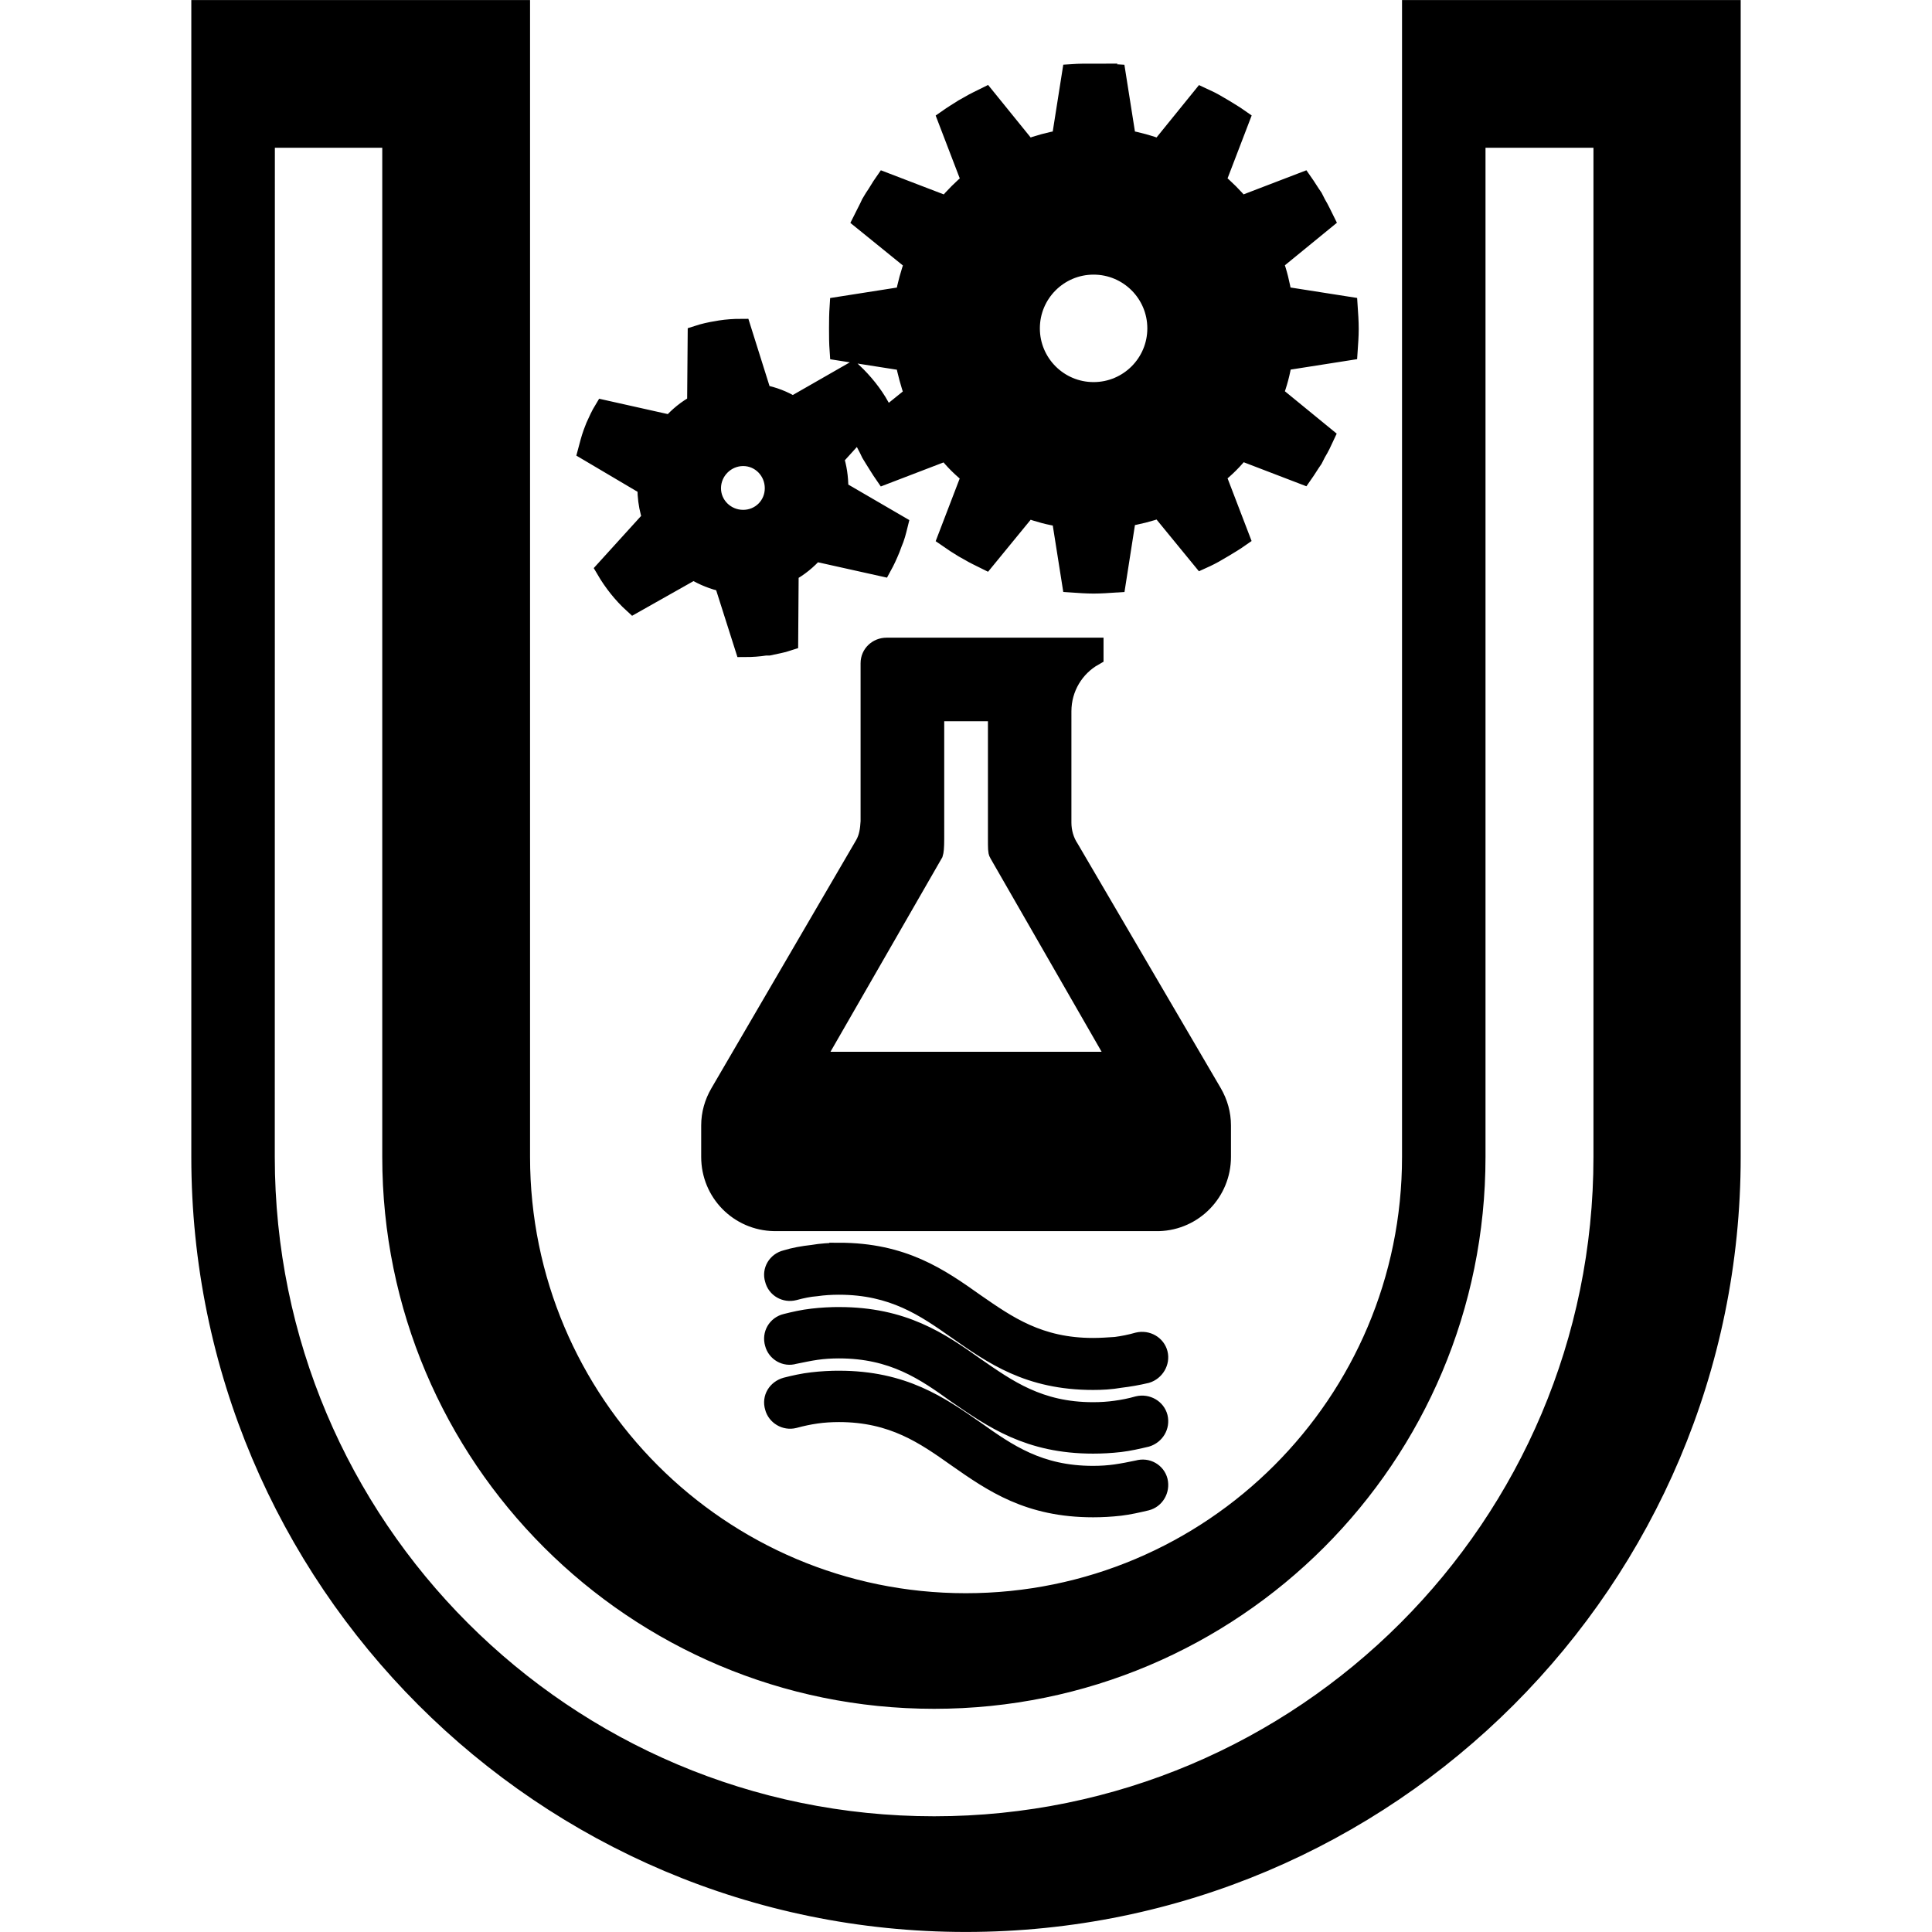 <?xml version="1.0" encoding="UTF-8" standalone="no"?>
<svg
   viewBox="0 0 24 24"
   stroke="#000000"
   fill="#000000"
   version="1.1"
   id="svg1"
   sodipodi:docname="light_logo.svg"
   width="24"
   height="24"
   inkscape:version="1.4.2 (1:1.4.2+202505120737+ebf0e940d0)"
   xmlns:inkscape="http://www.inkscape.org/namespaces/inkscape"
   xmlns:sodipodi="http://sodipodi.sourceforge.net/DTD/sodipodi-0.dtd"
   xmlns="http://www.w3.org/2000/svg"
   xmlns:svg="http://www.w3.org/2000/svg">
  <defs
     id="defs1" />
  <sodipodi:namedview
     id="namedview1"
     pagecolor="#ffffff"
     bordercolor="#666666"
     borderopacity="1.0"
     inkscape:showpageshadow="2"
     inkscape:pageopacity="0.0"
     inkscape:pagecheckerboard="0"
     inkscape:deskcolor="#d1d1d1"
     inkscape:zoom="6.3836029"
     inkscape:cx="31.173618"
     inkscape:cy="41.512607"
     inkscape:window-width="1600"
     inkscape:window-height="842"
     inkscape:window-x="0"
     inkscape:window-y="0"
     inkscape:window-maximized="1"
     inkscape:current-layer="svg1" />
  <path
     d="M 2.5,0.124 V 14.372 c 0,5.247 4.257,9.504 9.497,9.504 5.247,0 9.503,-4.257 9.503,-9.504 V 0.124 H 17.54 V 14.372 c 0,3.061 -2.482,5.543 -5.543,5.543 -3.054,0 -5.536,-2.482 -5.536,-5.543 V 0.124 Z M 13.585,0.914 c -0.09,0 -0.18,-1.5684e-4 -0.27,0.006 L 13.186,1.738 c -0.148,0.026 -0.289,0.064 -0.424,0.115 L 12.241,1.21 c -0.064,0.032 -0.135,0.064 -0.199,0.103 l -0.07,0.039 c -0.071,0.045 -0.135,0.084 -0.199,0.129 l 0.296,0.772 c -0.109,0.09 -0.212,0.193 -0.309,0.308 l -0.772,-0.296 c -0.045,0.064 -0.083,0.135 -0.128,0.199 l -0.039,0.065 c -0.032,0.071 -0.071,0.141 -0.103,0.206 l 0.643,0.521 c -0.051,0.141 -0.09,0.283 -0.116,0.425 l -0.816,0.128 c -0.006,0.09 -0.007,0.18 -0.007,0.27 0,0.09 3.21e-4,0.186 0.007,0.277 l 0.816,0.128 c 0.026,0.141 0.065,0.277 0.11,0.412 l 0.006,0.006 -0.006,0.007 -0.637,0.514 c 0.032,0.071 0.071,0.135 0.103,0.206 l 0.039,0.064 c 0.045,0.071 0.083,0.135 0.128,0.2 l 0.772,-0.296 c 0.09,0.116 0.193,0.218 0.309,0.308 l -0.296,0.772 c 0.064,0.045 0.135,0.09 0.199,0.129 l 0.07,0.039 c 0.064,0.039 0.135,0.071 0.199,0.103 l 0.521,-0.636 c 0.141,0.051 0.283,0.09 0.424,0.109 l 0.129,0.816 c 0.09,0.006 0.18,0.013 0.27,0.013 0.09,0 0.186,-0.007 0.277,-0.013 L 13.99,6.418 c 0.141,-0.026 0.283,-0.058 0.418,-0.109 l 0.521,0.636 c 0.071,-0.032 0.135,-0.064 0.199,-0.103 l 0.077,-0.045 c 0.064,-0.039 0.129,-0.077 0.193,-0.122 l -0.296,-0.772 c 0.116,-0.09 0.219,-0.193 0.309,-0.308 l 0.772,0.296 c 0.045,-0.064 0.083,-0.129 0.128,-0.193 l 0.039,-0.077 c 0.039,-0.064 0.071,-0.129 0.103,-0.199 L 15.816,4.901 c 0.051,-0.135 0.09,-0.276 0.11,-0.418 l 0.816,-0.128 c 0.006,-0.09 0.013,-0.18 0.013,-0.27 0,-0.096 -0.007,-0.186 -0.013,-0.277 L 15.926,3.68 C 15.9,3.532 15.868,3.39 15.816,3.255 L 16.453,2.734 C 16.421,2.67 16.389,2.599 16.35,2.535 l -0.039,-0.077 c -0.045,-0.064 -0.083,-0.129 -0.128,-0.193 l -0.772,0.296 C 15.321,2.451 15.218,2.349 15.103,2.252 l 0.296,-0.772 c -0.064,-0.045 -0.129,-0.084 -0.193,-0.123 l -0.077,-0.045 c -0.064,-0.039 -0.129,-0.071 -0.199,-0.103 L 14.408,1.853 C 14.273,1.802 14.132,1.763 13.99,1.738 L 13.861,0.921 c -0.09,-0.006 -0.186,-0.006 -0.277,-0.006 z M 3.291,1.712 H 4.872 V 14.372 c 0,3.723 3.016,6.732 6.732,6.732 3.717,0 6.726,-3.009 6.726,-6.732 V 1.712 h 1.588 V 14.372 c 0,4.591 -3.723,8.314 -8.314,8.314 -4.591,0 -8.314,-3.723 -8.314,-8.314 z m 10.294,1.576 c 0.437,0 0.791,0.354 0.791,0.791 0,0.437 -0.354,0.791 -0.791,0.791 -0.437,0 -0.791,-0.354 -0.791,-0.791 0,-0.437 0.354,-0.791 0.791,-0.791 z M 9.206,4.084 c -0.084,0 -0.174,0.006 -0.257,0.019 l -0.039,0.007 c -0.084,0.013 -0.167,0.032 -0.244,0.057 l -0.007,0.856 c -0.122,0.064 -0.231,0.154 -0.321,0.257 l -0.836,-0.187 c -0.039,0.064 -0.071,0.135 -0.103,0.206 l -0.032,0.083 c -0.026,0.071 -0.045,0.148 -0.064,0.219 l 0.739,0.437 v 0.026 c 0,0.103 0.013,0.206 0.039,0.303 0,0.006 0.006,0.013 0.006,0.019 0.006,0.019 0.013,0.038 0.013,0.057 l -0.572,0.63 c 0.09,0.154 0.206,0.302 0.341,0.425 L 8.608,7.081 h 0.006 c 0.006,0 0.013,0.006 0.019,0.006 0.109,0.064 0.231,0.116 0.36,0.141 L 9.251,8.039 c 0.09,0 0.174,-0.006 0.257,-0.019 h 0.039 c 0.084,-0.019 0.167,-0.032 0.245,-0.058 l 0.006,-0.855 C 9.92,7.042 10.029,6.952 10.119,6.849 l 0.836,0.186 c 0.039,-0.071 0.071,-0.141 0.103,-0.219 l 0.026,-0.07 c 0.032,-0.071 0.051,-0.148 0.07,-0.225 L 10.415,6.091 v -0.026 c 0,-0.135 -0.019,-0.264 -0.058,-0.379 L 10.929,5.055 C 10.839,4.895 10.724,4.753 10.589,4.625 L 9.849,5.049 C 9.733,4.978 9.605,4.927 9.463,4.901 Z m 0.026,1.582 c 0.219,0 0.392,0.18 0.392,0.399 0,0.219 -0.174,0.392 -0.392,0.392 -0.219,0 -0.399,-0.174 -0.399,-0.392 0,-0.219 0.18,-0.399 0.399,-0.399 z m 1.781,2.379 c -0.109,0 -0.199,0.084 -0.199,0.193 v 1.968 c -0.006,0.103 -0.019,0.199 -0.07,0.289 l -1.8,3.086 c -0.071,0.122 -0.11,0.257 -0.11,0.399 v 0.392 c 0,0.437 0.347,0.791 0.785,0.798 h 0.006 4.752 0.013 0.006 c 0.431,-0.013 0.772,-0.367 0.772,-0.798 v -0.392 c 0,-0.141 -0.038,-0.276 -0.109,-0.399 L 13.283,10.547 c -0.064,-0.096 -0.097,-0.212 -0.097,-0.328 V 8.836 c 0,-0.296 0.161,-0.553 0.399,-0.688 V 8.045 H 13.186 Z m 0.688,0.791 h 0.598 c 0.051,0 0.097,0.045 0.097,0.097 v 1.485 c 0,0.116 1.7e-4,0.161 0.013,0.18 l 1.408,2.45 c 0.032,0.058 -0.013,0.141 -0.083,0.141 h -3.466 c -0.071,0 -0.116,-0.084 -0.084,-0.141 l 1.409,-2.45 c 0.006,-0.019 0.013,-0.064 0.013,-0.18 V 8.933 c 0,-0.051 0.045,-0.097 0.097,-0.097 z m -1.28,6.726 c -0.103,0 -0.218,0.007 -0.328,0.026 -0.116,0.013 -0.225,0.032 -0.328,0.064 -0.109,0.026 -0.174,0.135 -0.141,0.238 0.026,0.109 0.135,0.167 0.238,0.141 0.096,-0.026 0.186,-0.045 0.277,-0.052 0.09,-0.013 0.186,-0.019 0.283,-0.019 0.675,0 1.074,0.277 1.466,0.553 0.45,0.315 0.894,0.63 1.691,0.63 0.109,0 0.219,-0.006 0.334,-0.026 0.109,-0.013 0.218,-0.032 0.328,-0.058 0.103,-0.032 0.168,-0.141 0.142,-0.244 -0.026,-0.103 -0.135,-0.167 -0.245,-0.141 -0.09,0.026 -0.186,0.045 -0.277,0.057 -0.09,0.006 -0.186,0.013 -0.283,0.013 -0.675,0 -1.067,-0.277 -1.466,-0.553 -0.444,-0.315 -0.894,-0.63 -1.691,-0.63 z m 0,0.798 c -0.103,0 -0.218,0.006 -0.328,0.019 -0.116,0.013 -0.225,0.038 -0.328,0.064 -0.109,0.026 -0.174,0.135 -0.141,0.244 0.026,0.103 0.135,0.167 0.238,0.135 0.096,-0.019 0.186,-0.039 0.277,-0.052 0.09,-0.013 0.186,-0.019 0.283,-0.019 0.675,0 1.074,0.277 1.466,0.56 0.45,0.309 0.894,0.623 1.691,0.623 0.109,0 0.219,-0.006 0.334,-0.019 0.109,-0.013 0.218,-0.038 0.328,-0.064 0.103,-0.032 0.168,-0.135 0.142,-0.244 -0.026,-0.103 -0.135,-0.167 -0.245,-0.141 -0.09,0.026 -0.186,0.045 -0.277,0.057 -0.09,0.013 -0.186,0.019 -0.283,0.019 -0.675,0 -1.067,-0.283 -1.466,-0.559 -0.444,-0.315 -0.894,-0.623 -1.691,-0.623 z m 0,0.791 c -0.103,0 -0.218,0.006 -0.328,0.019 -0.116,0.013 -0.225,0.038 -0.328,0.064 -0.109,0.032 -0.174,0.135 -0.141,0.244 0.026,0.103 0.135,0.167 0.238,0.141 0.096,-0.026 0.186,-0.045 0.277,-0.058 0.09,-0.013 0.186,-0.019 0.283,-0.019 0.675,0 1.074,0.283 1.466,0.56 0.45,0.315 0.894,0.623 1.691,0.623 0.109,0 0.219,-0.006 0.334,-0.019 0.109,-0.013 0.218,-0.038 0.328,-0.064 0.103,-0.026 0.168,-0.135 0.142,-0.244 -0.026,-0.103 -0.135,-0.167 -0.245,-0.135 -0.09,0.019 -0.186,0.038 -0.277,0.051 -0.09,0.013 -0.186,0.019 -0.283,0.019 -0.675,0 -1.067,-0.276 -1.466,-0.559 -0.444,-0.309 -0.894,-0.623 -1.691,-0.623 z"
     id="path1"
     style="stroke-width:0.247"
     sodipodi:nodetypes="csssccsssccsccccccccccccccccsccccccccccccccccccsccccccccccccccccsccccccccccccccccsccsssccssscssssscccccccccccsccccccscccccccccccccsccccccssssssscccsscccccssccsscccscsssccssccssscscccccscsccsccscssccccsscsccccsscssccccsscsccccsscs" />
</svg>
